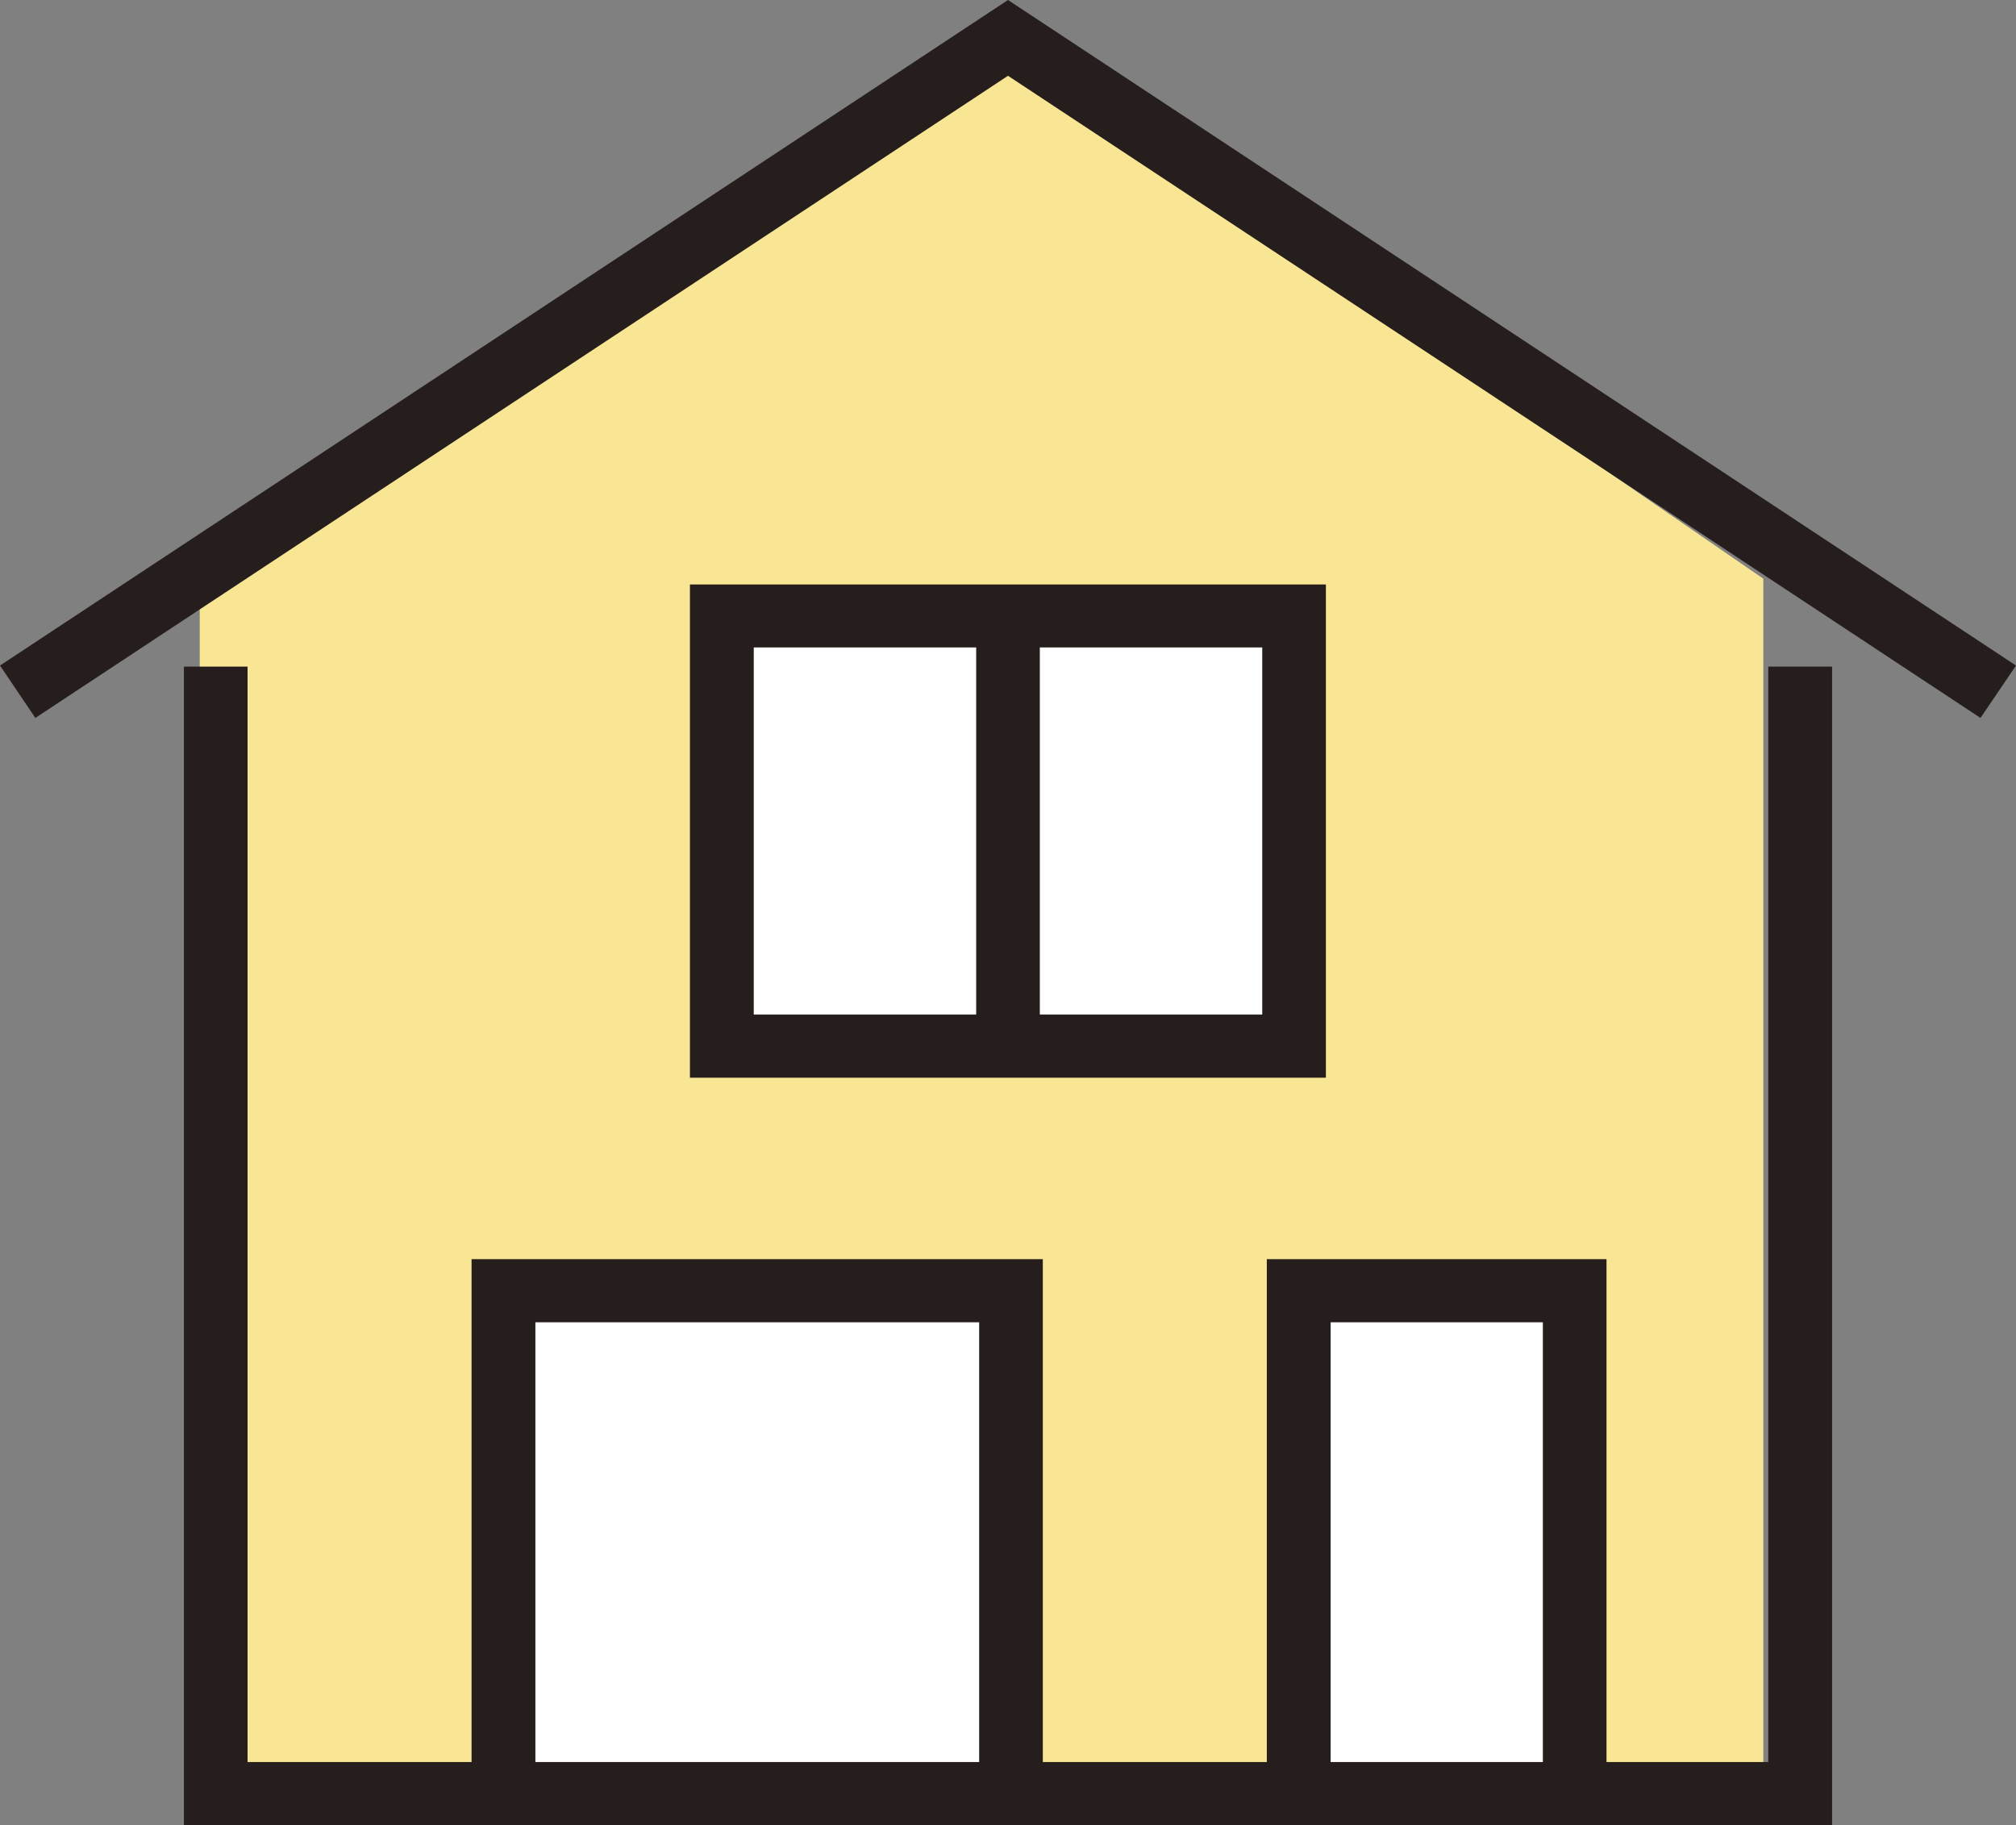 <?xml version="1.0" encoding="UTF-8"?>
<svg id="_レイヤー_2" data-name="レイヤー 2" xmlns="http://www.w3.org/2000/svg" width="114.66" height="103.79" viewBox="0 0 114.66 103.79">
  <rect x="0" y="0" width="114.66" height="103.79" fill="#808080" stroke="none"/>
  <defs>
    <style>
      .cls-1 {
        fill: #f8e695;
      }

      .cls-1, .cls-2, .cls-3 {
        stroke-width: 0px;
      }

      .cls-2 {
        fill: #fff;
      }

      .cls-3 {
        fill: #251e1c;
      }
    </style>
  </defs>
  <g id="text">
    <g>
      <path class="cls-1" d="M56.52,1.97L11.36,32.91v68.05h88.93V32.91S55.13,1.97,56.52,1.97Z"/>
      <rect class="cls-2" x="41.06" y="34.73" width="32.06" height="24.44"/>
      <rect class="cls-2" x="28.43" y="73.2" width="29.45" height="29.45"/>
      <rect class="cls-2" x="73.11" y="73.2" width="17.43" height="29.45"/>
      <g>
        <g>
          <polygon class="cls-3" points="104.2 103.79 10.46 103.79 10.46 37.91 14.08 37.91 14.08 100.21 100.57 100.21 100.57 37.91 104.2 37.91 104.2 103.79"/>
          <polygon class="cls-3" points="112.64 40.83 57.33 4.31 2.01 40.83 0 37.85 57.33 0 114.66 37.85 112.64 40.83"/>
          <path class="cls-3" d="M75.41,61.29h-36.17v-28.05h36.17v28.05ZM42.87,57.7h28.92v-20.88h-28.92v20.88Z"/>
          <path class="cls-3" d="M91.37,102.68h-19.32v-31.07h19.32v31.07ZM75.68,100.46h12.07v-25.26h-12.07v25.26Z"/>
          <path class="cls-3" d="M59.32,102.68H26.82v-31.07h32.49v31.07ZM30.45,100.46h25.24v-25.26h-25.24v25.26Z"/>
        </g>
        <rect class="cls-3" x="55.52" y="35.03" width="3.62" height="24.47"/>
      </g>
    </g>
  </g>
</svg>